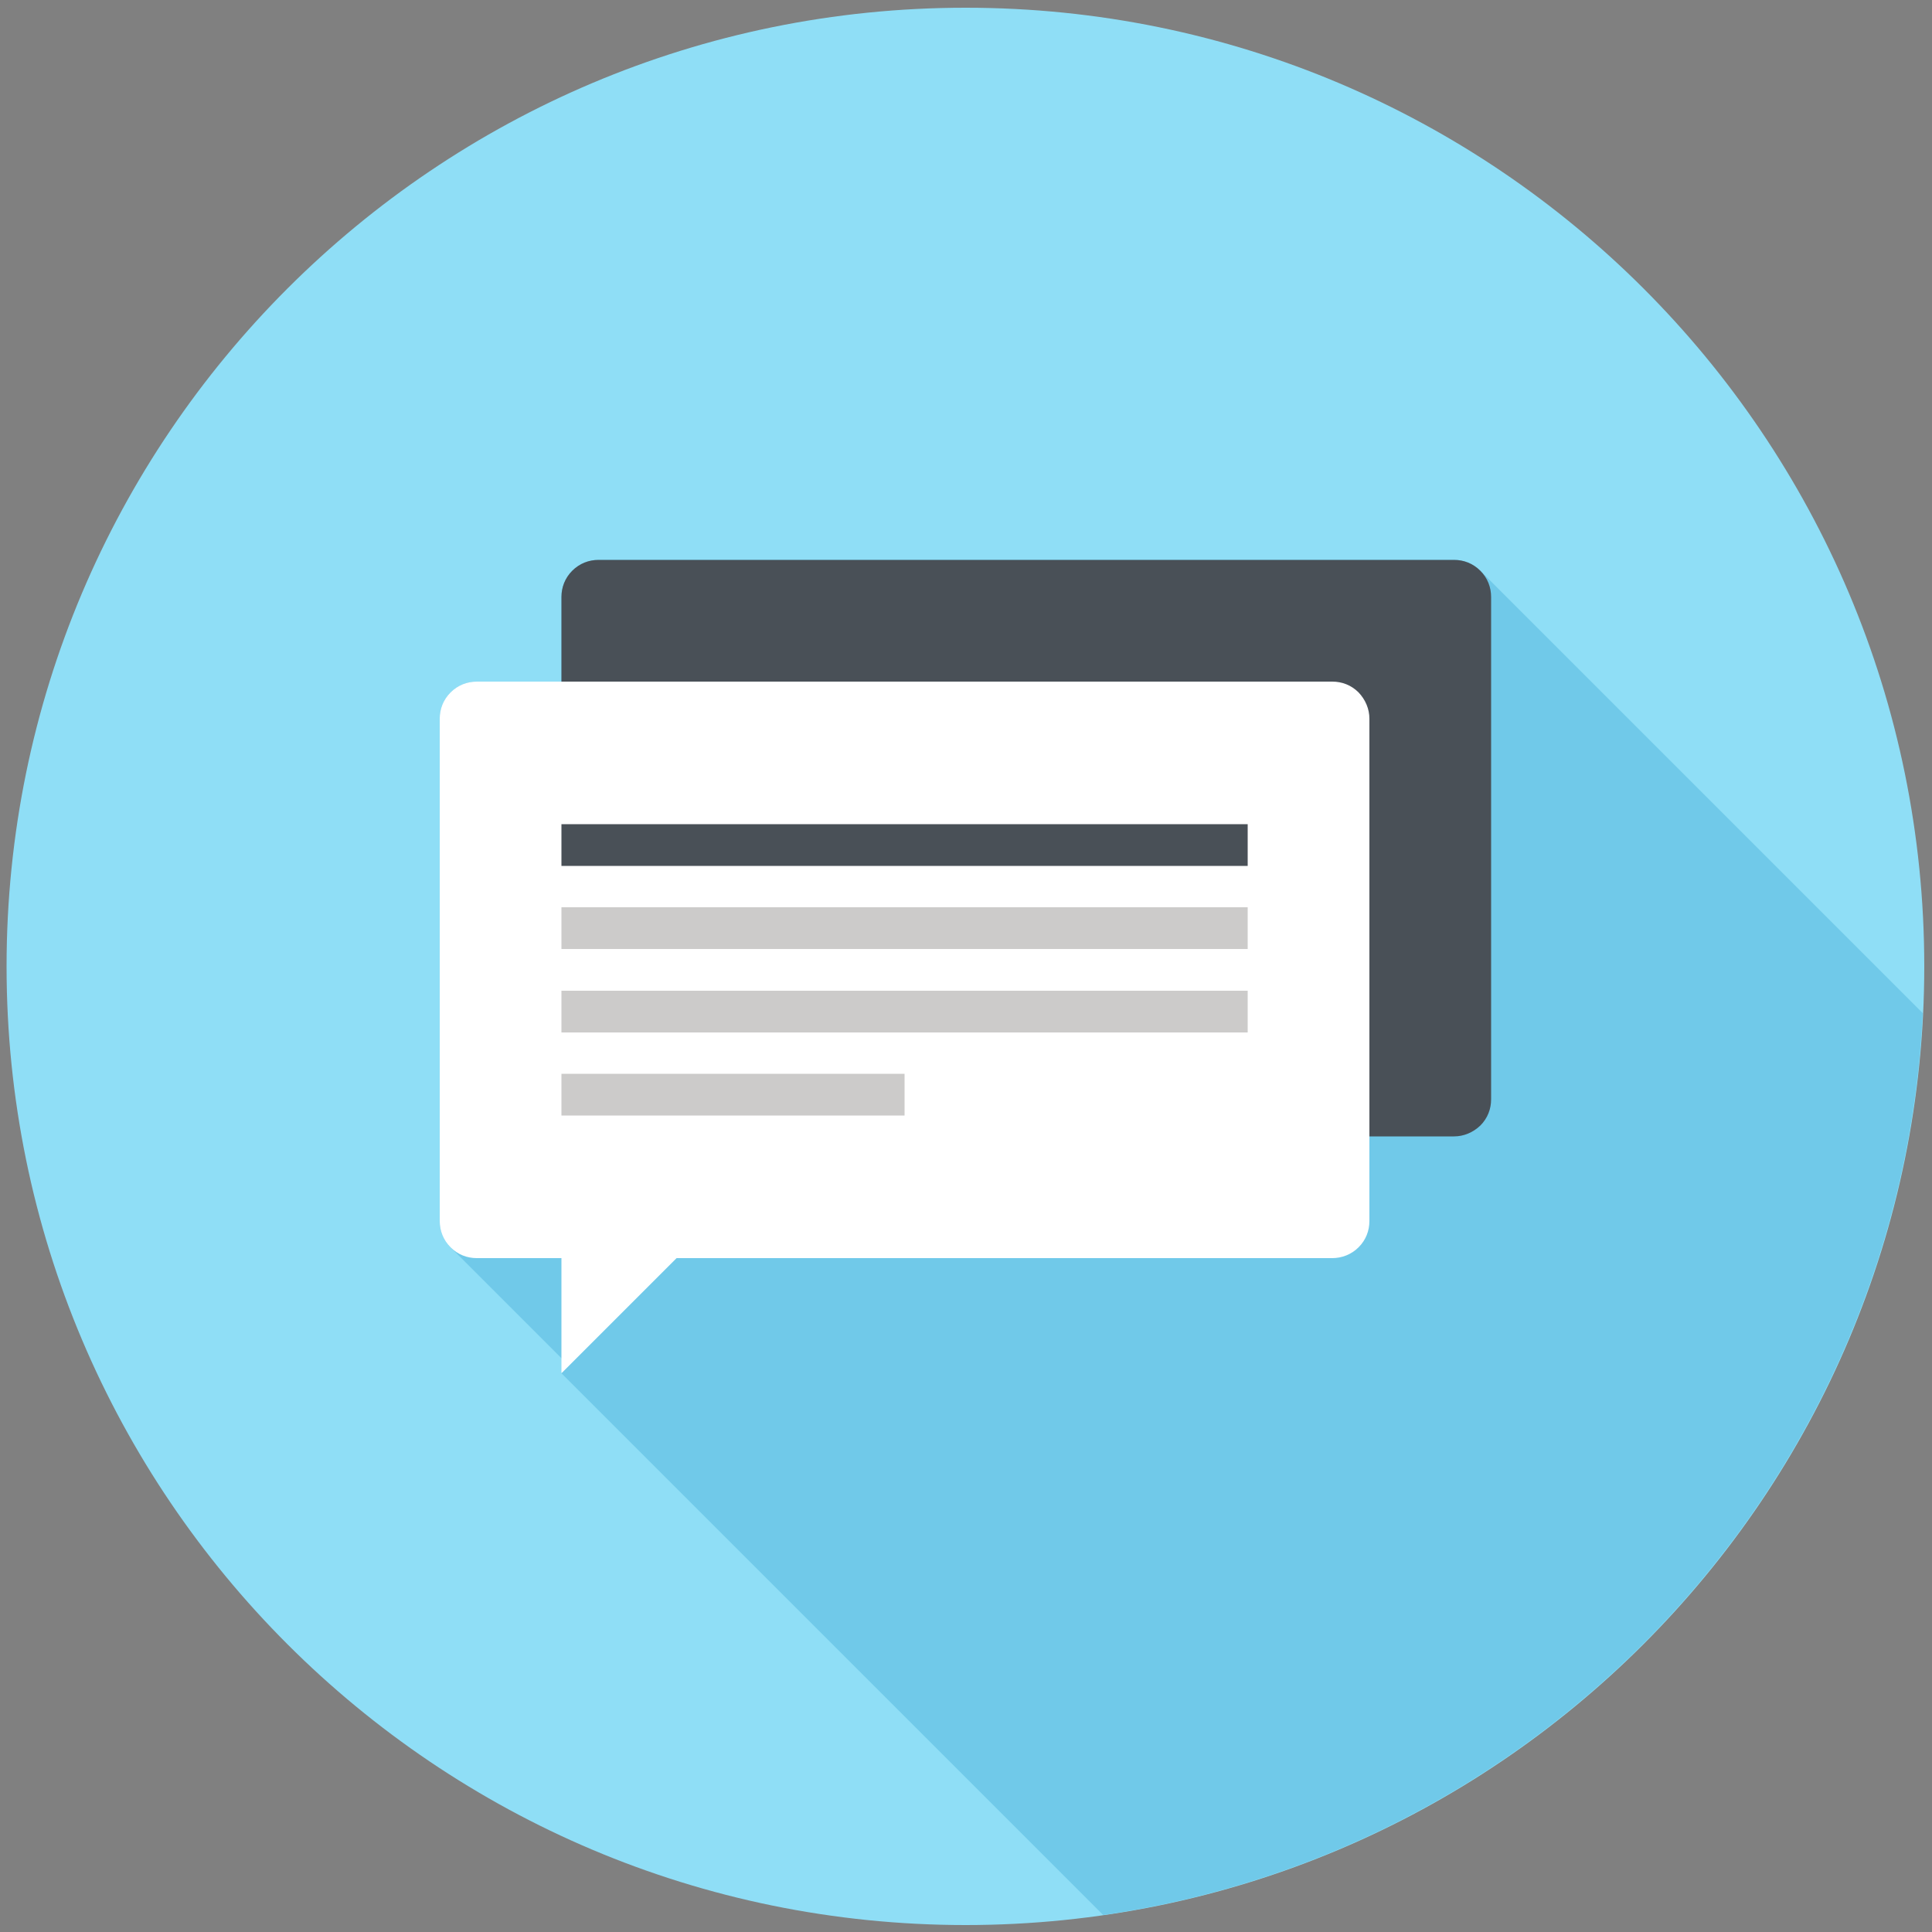 <?xml version="1.0" encoding="utf-8"?>
<!-- Generator: Adobe Illustrator 23.0.6, SVG Export Plug-In . SVG Version: 6.00 Build 0)  -->
<svg version="1.1" id="Layer_1" xmlns="http://www.w3.org/2000/svg" xmlns:xlink="http://www.w3.org/1999/xlink" x="0px" y="0px"
	 viewBox="0 0 500 500" style="enable-background:new 0 0 500 500;" xml:space="preserve">
<rect x="0" y="0" width="500" height="500" fill="#808080" stroke="none"/>
<style type="text/css">
	.st0{fill:#8FDEF6;}
	.st1{fill:#70C9E9;}
	.st2{fill:#495057;}
	.st3{fill:#FFFFFF;}
	.st4{fill:#CCCBCA;}
</style>
<g>
	<path class="st0" d="M498,250.1c0,137-111.1,248.1-248.1,248.1S1.7,387.2,1.7,250.1C1.7,113.1,112.8,2,249.9,2S498,113.1,498,250.1
		z"/>
	<path class="st1" d="M383.1,147.7c-1.9-1.9-4.3-2.8-6.8-2.8H154.9c-2.5,0-4.9,1-6.8,2.8c-1.9,1.9-2.8,4.4-2.8,6.8v21.9h-21.9
		c-2.5,0-4.9,0.9-6.8,2.8c-1.9,1.9-2.8,4.3-2.8,6.8v130c0,2.5,0.9,4.9,2.8,6.8l28.7,28.7l1.9,1.9l0,0l-2,1.9l140.3,140.3
		c116.2-16.8,206.3-114,212.1-233.4L383.1,147.7z"/>
	<g>
		<path class="st2" d="M145.3,294.1h231c2.5,0,4.9-1,6.8-2.8c1.9-1.9,2.8-4.3,2.8-6.8v-130c0-2.5-0.9-4.9-2.8-6.8
			c-1.9-1.9-4.3-2.8-6.8-2.8H154.9c-2.5,0-4.9,0.9-6.8,2.8c-1.9,1.9-2.8,4.3-2.8,6.8V294.1z"/>
		<g>
			<path class="st3" d="M113.8,316c0,2.5,0.9,4.9,2.8,6.8c1.9,1.9,4.3,2.8,6.8,2.8h221.4c2.4,0,4.9-0.9,6.8-2.8
				c1.9-1.9,2.8-4.3,2.8-6.8V186c0-2.5-1-4.9-2.8-6.8c-1.9-1.9-4.3-2.8-6.8-2.8H123.4c-2.5,0-4.9,0.9-6.8,2.8
				c-1.9,1.9-2.8,4.3-2.8,6.8V316z"/>
			<g>
				<rect x="145.3" y="277.9" class="st4" width="88.8" height="10.8"/>
				<rect x="145.3" y="256.4" class="st4" width="177.6" height="10.8"/>
				<rect x="145.3" y="234.8" class="st4" width="177.6" height="10.8"/>
				<rect x="145.3" y="213.3" class="st2" width="177.6" height="10.8"/>
			</g>
			<polygon class="st3" points="145.3,355.4 145.3,325.6 175.1,325.6 			"/>
		</g>
	</g>
</g>
</svg>
